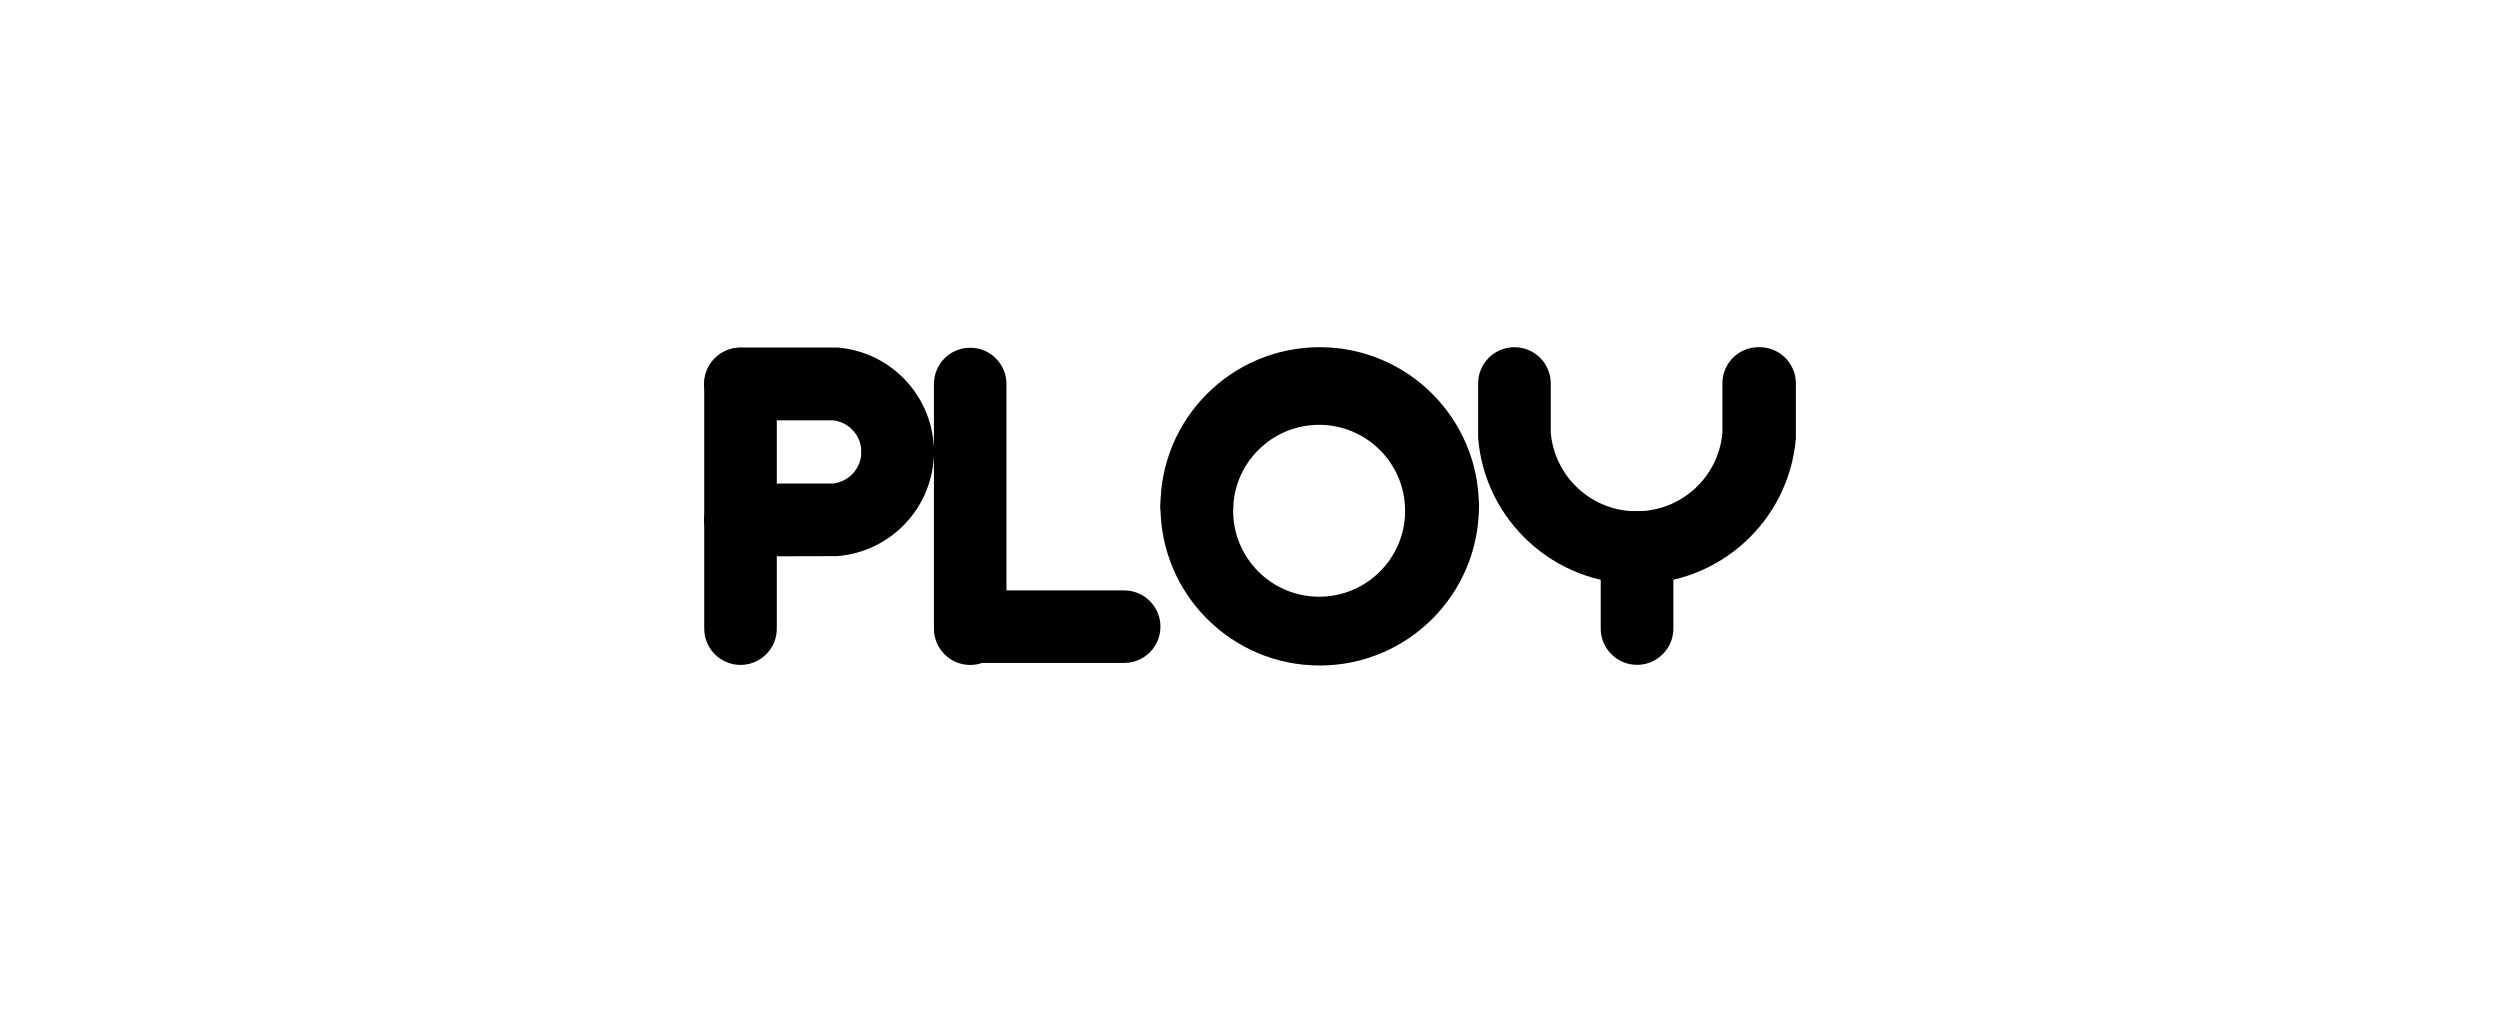 <svg width="316" height="128" viewBox="0 0 316 128" fill="none" xmlns="http://www.w3.org/2000/svg">
<path d="M93.63 84.045C91.097 84.059 89.029 82.022 89.014 79.49C89.014 79.44 89.014 79.391 89.014 79.346V48.544C89.014 46.012 91.067 43.959 93.6 43.959C96.134 43.959 98.187 46.012 98.187 48.544V79.346C98.251 81.878 96.247 83.98 93.714 84.045C93.684 84.045 93.655 84.045 93.625 84.045H93.63Z" fill="black"/>
<path d="M113.466 61.695C110.933 61.695 108.879 59.643 108.879 57.11C108.864 55.068 107.326 53.357 105.297 53.129H93.601C91.058 53.129 89 51.072 89 48.529C89 45.987 91.058 43.93 93.601 43.93H105.926C112.773 44.523 118.032 50.241 118.052 57.11C118.052 59.643 115.999 61.695 113.466 61.695Z" fill="black"/>
<path d="M93.601 70.32C91.058 70.32 89 68.263 89 65.721C89 63.178 91.058 61.121 93.601 61.121H105.268C107.321 60.903 108.874 59.172 108.879 57.11C108.879 54.578 110.933 52.525 113.466 52.525C115.999 52.525 118.052 54.578 118.052 57.11C118.028 64.024 112.704 69.756 105.812 70.295L93.601 70.325V70.32Z" fill="black"/>
<path d="M122.636 84.05C120.102 84.05 118.049 82.002 118.049 79.47C118.049 79.421 118.049 79.371 118.049 79.327V48.534C118.049 46.002 120.102 43.95 122.636 43.955C125.169 43.955 127.217 46.007 127.217 48.534V79.327C127.296 81.859 125.307 83.971 122.779 84.05C122.73 84.05 122.68 84.05 122.636 84.05Z" fill="black"/>
<path d="M142.094 83.794H122.64C120.107 83.794 118.059 81.741 118.059 79.209C118.059 76.682 120.112 74.629 122.64 74.629H142.094C144.627 74.629 146.681 76.677 146.681 79.209C146.681 81.741 144.632 83.794 142.099 83.794H142.094Z" fill="black"/>
<path d="M166.809 84.119C155.692 84.119 146.682 75.113 146.682 64C146.682 61.458 148.746 59.4 151.284 59.4C153.822 59.4 155.885 61.458 155.885 64C155.578 69.994 160.184 75.103 166.181 75.41C172.178 75.716 177.288 71.112 177.595 65.118C177.615 64.747 177.615 64.371 177.595 64C177.595 61.418 179.688 59.331 182.266 59.331C184.843 59.331 186.936 61.423 186.936 64C186.936 75.113 177.927 84.119 166.809 84.119Z" fill="black"/>
<path d="M182.192 68.516C179.678 68.531 177.62 66.518 177.59 64.005C177.284 58.011 172.173 53.407 166.176 53.713C160.615 54 156.167 58.446 155.88 64.005C155.88 66.547 153.817 68.605 151.279 68.605C148.741 68.605 146.677 66.547 146.677 64.005C146.677 52.892 155.687 43.886 166.804 43.886C177.922 43.886 186.931 52.892 186.931 64.005C186.887 66.542 184.789 68.565 182.246 68.521C182.226 68.521 182.206 68.521 182.187 68.521L182.192 68.516Z" fill="black"/>
<path d="M206.923 84.036C204.39 84.036 202.332 81.983 202.332 79.446V69.208C202.332 66.676 204.385 64.619 206.923 64.619C209.461 64.619 211.514 66.671 211.514 69.208V79.392C211.544 81.924 209.516 84.006 206.982 84.036C206.963 84.036 206.943 84.036 206.923 84.036Z" fill="black"/>
<path d="M206.922 73.798C196.438 73.832 187.69 65.801 186.834 55.355V48.56C186.785 46.027 188.804 43.93 191.337 43.886C191.366 43.886 191.396 43.886 191.426 43.886C193.959 43.886 196.017 45.938 196.017 48.476V54.673C196.497 60.326 201.247 64.663 206.922 64.624C209.455 64.624 211.513 66.676 211.513 69.213C211.513 71.75 209.46 73.803 206.922 73.803V73.798Z" fill="black"/>
<path d="M206.923 73.798C204.39 73.798 202.332 71.745 202.332 69.213C202.332 66.681 204.385 64.623 206.918 64.623C212.519 64.604 217.189 60.331 217.709 54.757V48.475C217.694 45.958 219.722 43.901 222.241 43.886C222.251 43.886 222.261 43.886 222.27 43.886C224.804 43.807 226.921 45.795 227 48.327C227 48.377 227 48.426 227 48.471V55.409C226.12 65.83 217.377 73.832 206.913 73.793L206.923 73.798Z" fill="black"/>
</svg>
